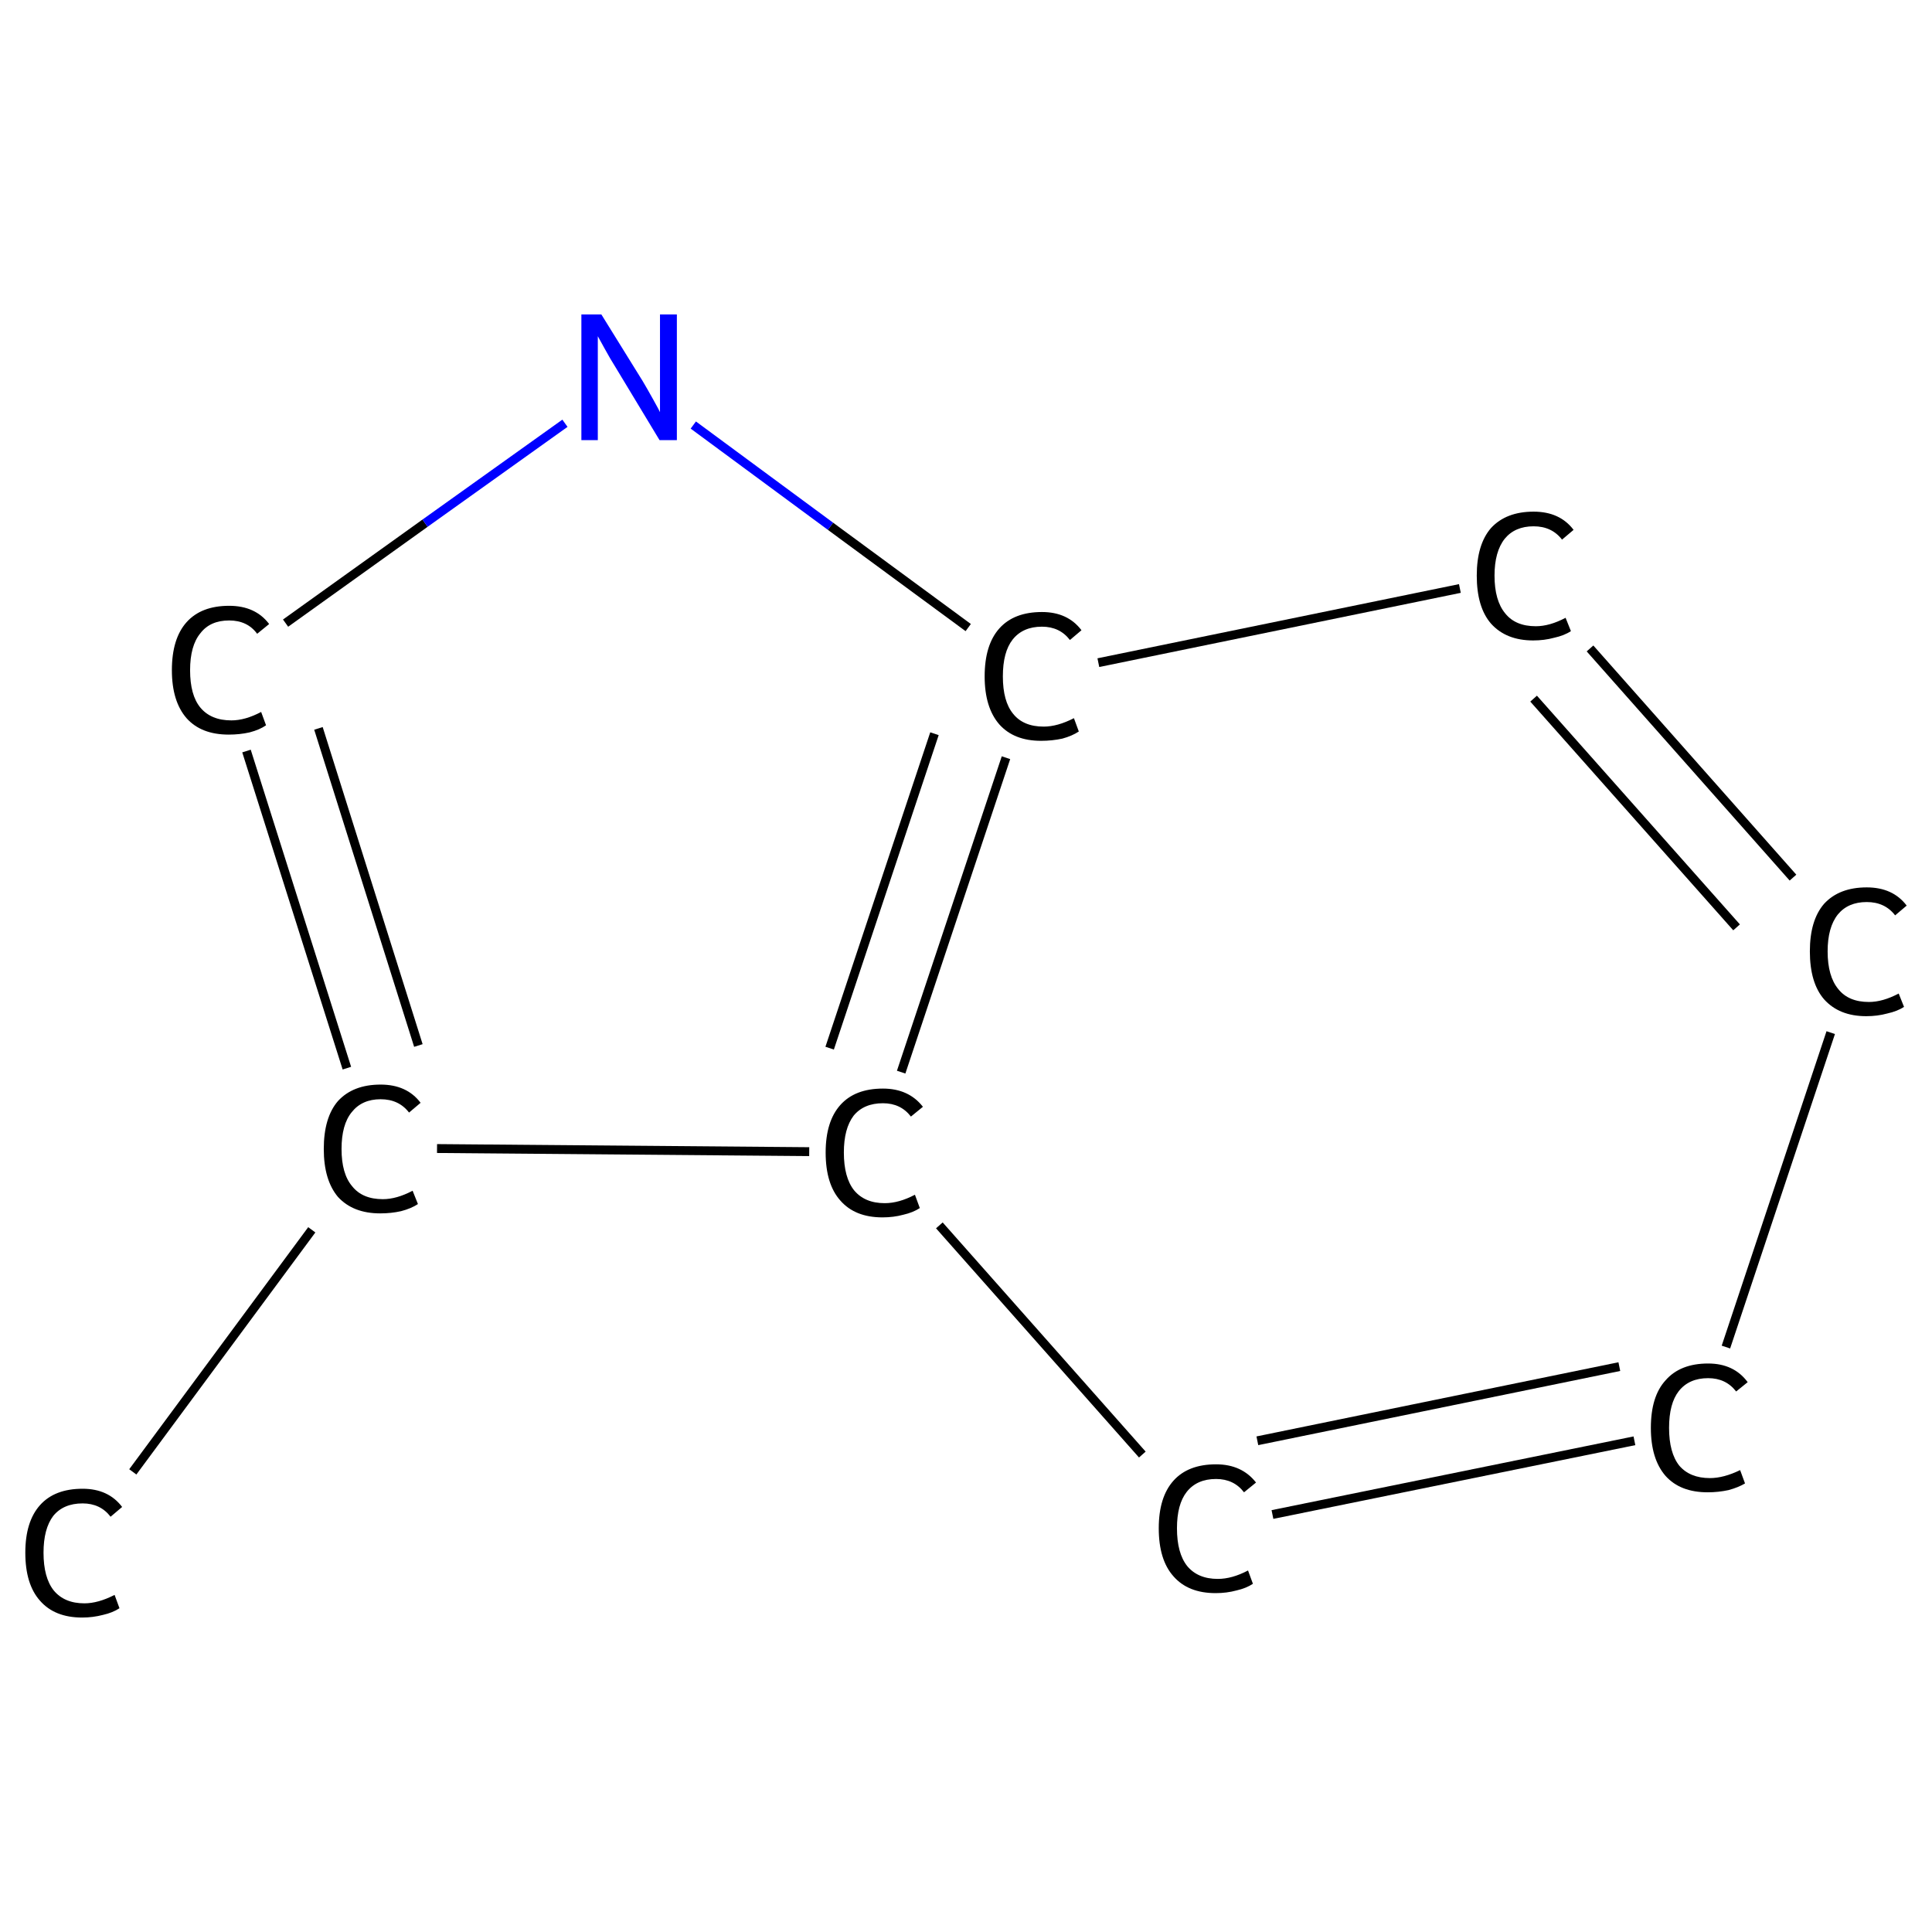 <?xml version='1.0' encoding='iso-8859-1'?>
<svg version='1.1' baseProfile='full'
              xmlns='http://www.w3.org/2000/svg'
                      xmlns:rdkit='http://www.rdkit.org/xml'
                      xmlns:xlink='http://www.w3.org/1999/xlink'
                  xml:space='preserve'
width='435px' height='435px' viewBox='0 0 435 435'>
<!-- END OF HEADER -->
<rect style='opacity:1.0;fill:#FFFFFF;stroke:none' width='435.0' height='435.0' x='0.0' y='0.0'> </rect>
<path class='bond-0 atom-0 atom-1' d='M 29.9,331.4 L 70.2,276.9' style='fill:none;fill-rule:evenodd;stroke:#000000;stroke-width:2.0px;stroke-linecap:butt;stroke-linejoin:miter;stroke-opacity:1' />
<path class='bond-1 atom-1 atom-2' d='M 78.1,240.5 L 55.5,169.1' style='fill:none;fill-rule:evenodd;stroke:#000000;stroke-width:2.0px;stroke-linecap:butt;stroke-linejoin:miter;stroke-opacity:1' />
<path class='bond-1 atom-1 atom-2' d='M 94.2,235.4 L 71.7,164.0' style='fill:none;fill-rule:evenodd;stroke:#000000;stroke-width:2.0px;stroke-linecap:butt;stroke-linejoin:miter;stroke-opacity:1' />
<path class='bond-2 atom-2 atom-3' d='M 64.3,140.3 L 95.7,117.8' style='fill:none;fill-rule:evenodd;stroke:#000000;stroke-width:2.0px;stroke-linecap:butt;stroke-linejoin:miter;stroke-opacity:1' />
<path class='bond-2 atom-2 atom-3' d='M 95.7,117.8 L 127.2,95.3' style='fill:none;fill-rule:evenodd;stroke:#0000FF;stroke-width:2.0px;stroke-linecap:butt;stroke-linejoin:miter;stroke-opacity:1' />
<path class='bond-3 atom-3 atom-4' d='M 156.1,95.7 L 187.0,118.5' style='fill:none;fill-rule:evenodd;stroke:#0000FF;stroke-width:2.0px;stroke-linecap:butt;stroke-linejoin:miter;stroke-opacity:1' />
<path class='bond-3 atom-3 atom-4' d='M 187.0,118.5 L 218.0,141.3' style='fill:none;fill-rule:evenodd;stroke:#000000;stroke-width:2.0px;stroke-linecap:butt;stroke-linejoin:miter;stroke-opacity:1' />
<path class='bond-4 atom-4 atom-5' d='M 226.5,170.6 L 202.9,241.4' style='fill:none;fill-rule:evenodd;stroke:#000000;stroke-width:2.0px;stroke-linecap:butt;stroke-linejoin:miter;stroke-opacity:1' />
<path class='bond-4 atom-4 atom-5' d='M 210.4,165.2 L 186.8,236.0' style='fill:none;fill-rule:evenodd;stroke:#000000;stroke-width:2.0px;stroke-linecap:butt;stroke-linejoin:miter;stroke-opacity:1' />
<path class='bond-5 atom-5 atom-6' d='M 211.5,275.9 L 257.2,327.5' style='fill:none;fill-rule:evenodd;stroke:#000000;stroke-width:2.0px;stroke-linecap:butt;stroke-linejoin:miter;stroke-opacity:1' />
<path class='bond-6 atom-6 atom-7' d='M 286.5,341.0 L 368.0,324.4' style='fill:none;fill-rule:evenodd;stroke:#000000;stroke-width:2.0px;stroke-linecap:butt;stroke-linejoin:miter;stroke-opacity:1' />
<path class='bond-6 atom-6 atom-7' d='M 283.1,324.4 L 364.6,307.7' style='fill:none;fill-rule:evenodd;stroke:#000000;stroke-width:2.0px;stroke-linecap:butt;stroke-linejoin:miter;stroke-opacity:1' />
<path class='bond-7 atom-7 atom-8' d='M 388.6,303.3 L 412.2,232.5' style='fill:none;fill-rule:evenodd;stroke:#000000;stroke-width:2.0px;stroke-linecap:butt;stroke-linejoin:miter;stroke-opacity:1' />
<path class='bond-8 atom-8 atom-9' d='M 403.7,197.6 L 358.0,146.0' style='fill:none;fill-rule:evenodd;stroke:#000000;stroke-width:2.0px;stroke-linecap:butt;stroke-linejoin:miter;stroke-opacity:1' />
<path class='bond-8 atom-8 atom-9' d='M 391.0,208.8 L 345.3,157.3' style='fill:none;fill-rule:evenodd;stroke:#000000;stroke-width:2.0px;stroke-linecap:butt;stroke-linejoin:miter;stroke-opacity:1' />
<path class='bond-9 atom-5 atom-1' d='M 182.2,259.3 L 98.4,258.6' style='fill:none;fill-rule:evenodd;stroke:#000000;stroke-width:2.0px;stroke-linecap:butt;stroke-linejoin:miter;stroke-opacity:1' />
<path class='bond-10 atom-9 atom-4' d='M 328.7,132.5 L 247.3,149.2' style='fill:none;fill-rule:evenodd;stroke:#000000;stroke-width:2.0px;stroke-linecap:butt;stroke-linejoin:miter;stroke-opacity:1' />
<path class='atom-0' d='M 5.7 349.6
Q 5.7 342.6, 9.0 338.9
Q 12.3 335.2, 18.6 335.2
Q 24.4 335.2, 27.5 339.3
L 24.9 341.5
Q 22.6 338.5, 18.6 338.5
Q 14.3 338.5, 12.0 341.3
Q 9.8 344.2, 9.8 349.6
Q 9.8 355.2, 12.1 358.1
Q 14.5 361.0, 19.0 361.0
Q 22.1 361.0, 25.8 359.1
L 26.9 362.1
Q 25.4 363.1, 23.2 363.6
Q 20.9 364.2, 18.5 364.2
Q 12.3 364.2, 9.0 360.4
Q 5.7 356.7, 5.7 349.6
' fill='#000000'/>
<path class='atom-1' d='M 72.9 258.7
Q 72.9 251.6, 76.1 247.9
Q 79.5 244.2, 85.7 244.2
Q 91.6 244.2, 94.7 248.3
L 92.1 250.5
Q 89.8 247.5, 85.7 247.5
Q 81.5 247.5, 79.2 250.4
Q 76.9 253.2, 76.9 258.7
Q 76.9 264.3, 79.3 267.1
Q 81.6 270.0, 86.2 270.0
Q 89.3 270.0, 92.9 268.1
L 94.1 271.1
Q 92.6 272.1, 90.3 272.7
Q 88.1 273.2, 85.6 273.2
Q 79.5 273.2, 76.1 269.5
Q 72.9 265.7, 72.9 258.7
' fill='#000000'/>
<path class='atom-2' d='M 38.7 150.9
Q 38.7 143.8, 42.0 140.1
Q 45.3 136.4, 51.6 136.4
Q 57.5 136.4, 60.6 140.5
L 57.9 142.7
Q 55.7 139.7, 51.6 139.7
Q 47.3 139.7, 45.1 142.6
Q 42.8 145.4, 42.8 150.9
Q 42.8 156.5, 45.1 159.3
Q 47.5 162.2, 52.1 162.2
Q 55.2 162.2, 58.8 160.3
L 59.9 163.3
Q 58.5 164.3, 56.2 164.9
Q 54.0 165.4, 51.5 165.4
Q 45.3 165.4, 42.0 161.7
Q 38.7 157.9, 38.7 150.9
' fill='#000000'/>
<path class='atom-3' d='M 135.4 70.8
L 144.7 85.8
Q 145.6 87.3, 147.1 90.0
Q 148.6 92.7, 148.6 92.8
L 148.6 70.8
L 152.4 70.8
L 152.4 99.1
L 148.5 99.1
L 138.6 82.7
Q 137.4 80.8, 136.2 78.6
Q 135.0 76.4, 134.6 75.7
L 134.6 99.1
L 130.9 99.1
L 130.9 70.8
L 135.4 70.8
' fill='#0000FF'/>
<path class='atom-4' d='M 221.7 152.3
Q 221.7 145.2, 225.0 141.5
Q 228.3 137.8, 234.6 137.8
Q 240.4 137.8, 243.5 141.9
L 240.9 144.1
Q 238.6 141.1, 234.6 141.1
Q 230.3 141.1, 228.0 144.0
Q 225.8 146.8, 225.8 152.3
Q 225.8 157.9, 228.1 160.7
Q 230.4 163.6, 235.0 163.6
Q 238.1 163.6, 241.8 161.7
L 242.9 164.7
Q 241.4 165.7, 239.2 166.3
Q 236.9 166.8, 234.4 166.8
Q 228.3 166.8, 225.0 163.1
Q 221.7 159.3, 221.7 152.3
' fill='#000000'/>
<path class='atom-5' d='M 185.9 259.5
Q 185.9 252.5, 189.2 248.8
Q 192.5 245.1, 198.8 245.1
Q 204.6 245.1, 207.8 249.2
L 205.1 251.4
Q 202.8 248.4, 198.8 248.4
Q 194.5 248.4, 192.2 251.2
Q 190.0 254.1, 190.0 259.5
Q 190.0 265.1, 192.3 268.0
Q 194.7 270.9, 199.2 270.9
Q 202.4 270.9, 206.0 269.0
L 207.1 272.0
Q 205.6 273.0, 203.4 273.5
Q 201.2 274.1, 198.7 274.1
Q 192.5 274.1, 189.2 270.3
Q 185.9 266.6, 185.9 259.5
' fill='#000000'/>
<path class='atom-6' d='M 260.9 344.1
Q 260.9 337.1, 264.2 333.4
Q 267.5 329.7, 273.8 329.7
Q 279.6 329.7, 282.8 333.8
L 280.1 336.0
Q 277.8 333.0, 273.8 333.0
Q 269.5 333.0, 267.2 335.9
Q 265.0 338.7, 265.0 344.1
Q 265.0 349.7, 267.3 352.6
Q 269.7 355.5, 274.2 355.5
Q 277.4 355.5, 281.0 353.6
L 282.1 356.6
Q 280.6 357.6, 278.4 358.1
Q 276.2 358.7, 273.7 358.7
Q 267.5 358.7, 264.2 354.9
Q 260.9 351.2, 260.9 344.1
' fill='#000000'/>
<path class='atom-7' d='M 371.7 321.5
Q 371.7 314.4, 375.0 310.8
Q 378.3 307.0, 384.6 307.0
Q 390.4 307.0, 393.5 311.2
L 390.9 313.3
Q 388.6 310.3, 384.6 310.3
Q 380.3 310.3, 378.0 313.2
Q 375.8 316.0, 375.8 321.5
Q 375.8 327.1, 378.1 330.0
Q 380.5 332.8, 385.0 332.8
Q 388.1 332.8, 391.8 331.0
L 392.9 334.0
Q 391.4 334.9, 389.2 335.5
Q 386.9 336.0, 384.5 336.0
Q 378.3 336.0, 375.0 332.3
Q 371.7 328.5, 371.7 321.5
' fill='#000000'/>
<path class='atom-8' d='M 407.5 214.2
Q 407.5 207.2, 410.7 203.5
Q 414.1 199.8, 420.3 199.8
Q 426.2 199.8, 429.3 203.9
L 426.7 206.1
Q 424.4 203.1, 420.3 203.1
Q 416.1 203.1, 413.8 205.9
Q 411.5 208.8, 411.5 214.2
Q 411.5 219.8, 413.9 222.7
Q 416.2 225.6, 420.8 225.6
Q 423.9 225.6, 427.5 223.7
L 428.7 226.7
Q 427.2 227.7, 424.9 228.2
Q 422.7 228.8, 420.2 228.8
Q 414.1 228.8, 410.7 225.0
Q 407.5 221.3, 407.5 214.2
' fill='#000000'/>
<path class='atom-9' d='M 332.5 129.6
Q 332.5 122.6, 335.7 118.9
Q 339.1 115.2, 345.3 115.2
Q 351.2 115.2, 354.3 119.3
L 351.7 121.5
Q 349.4 118.5, 345.3 118.5
Q 341.1 118.5, 338.8 121.3
Q 336.5 124.2, 336.5 129.6
Q 336.5 135.2, 338.9 138.1
Q 341.2 141.0, 345.8 141.0
Q 348.9 141.0, 352.5 139.1
L 353.7 142.1
Q 352.2 143.1, 349.9 143.6
Q 347.7 144.2, 345.2 144.2
Q 339.1 144.2, 335.7 140.4
Q 332.5 136.7, 332.5 129.6
' fill='#000000'/>
</svg>
